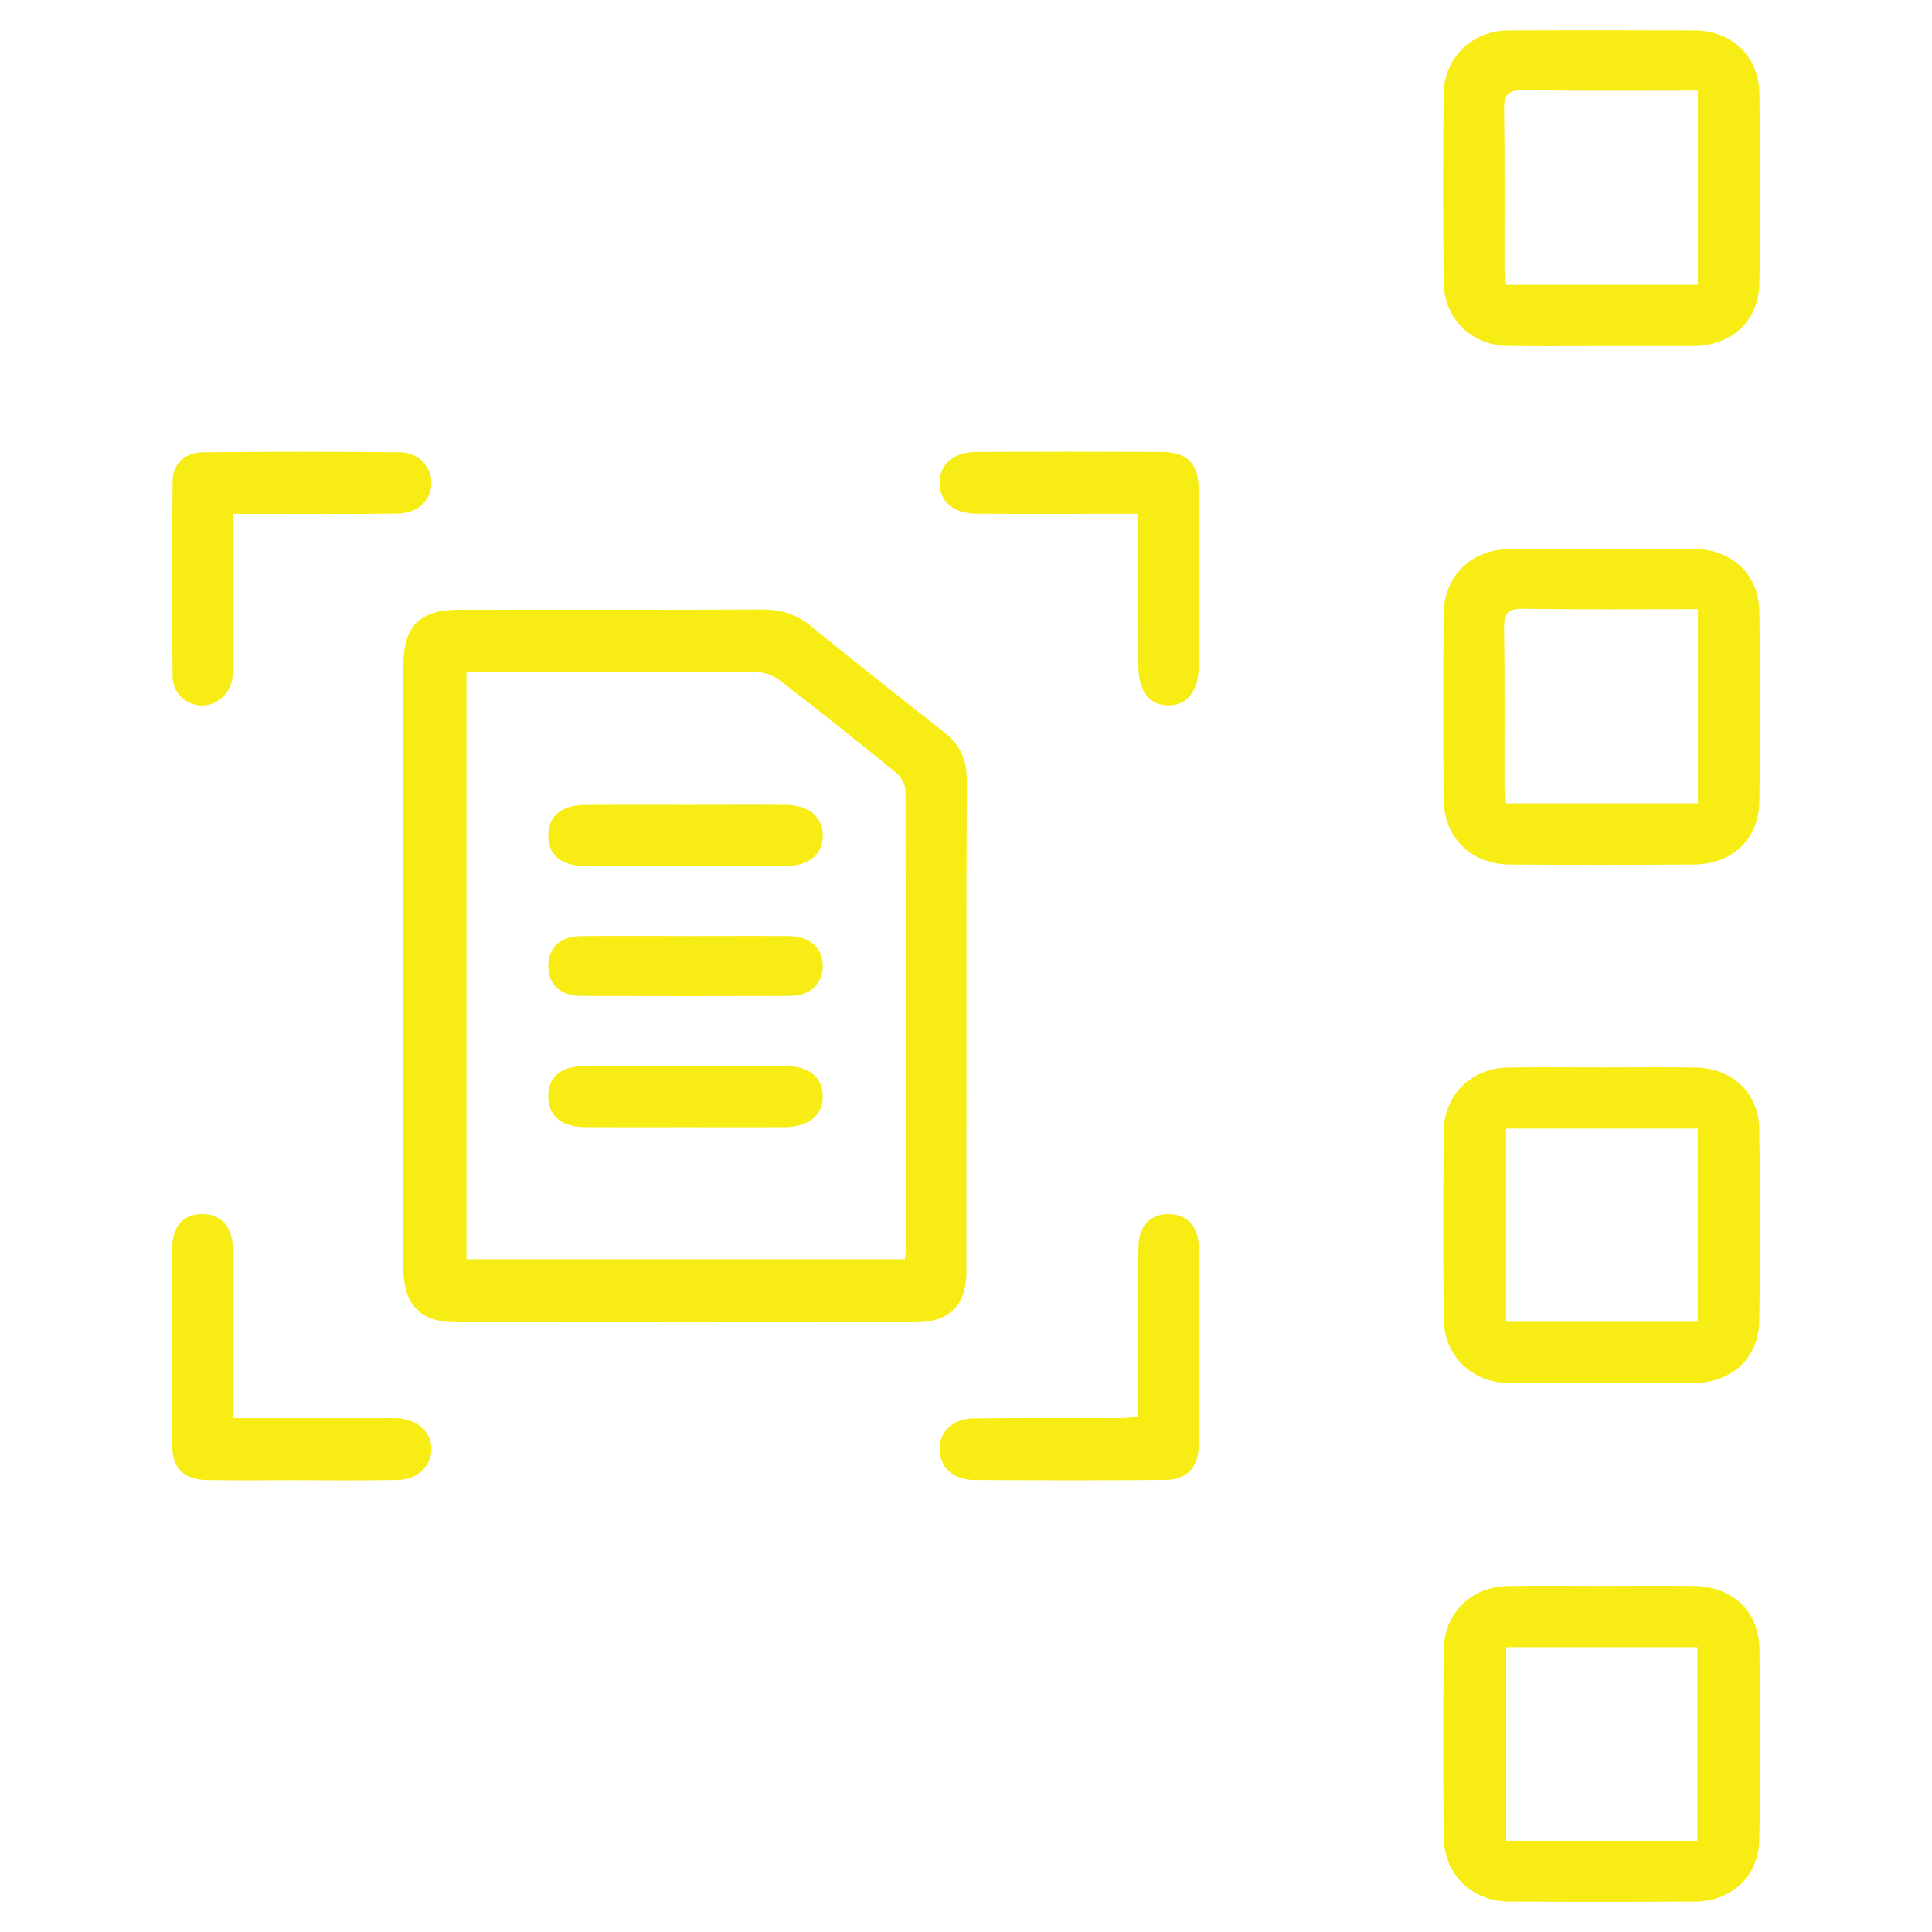 <?xml version="1.0" encoding="UTF-8"?>
<svg id="Isolation_Mode" data-name="Isolation Mode" xmlns="http://www.w3.org/2000/svg" viewBox="0 0 500 500">
  <defs>
    <style>
      .cls-1 {
        fill: #f7ec13;
      }
    </style>
  </defs>
  <path class="cls-1" d="M250.1,329c.04-42.47-.04-84.93.09-127.4.02-5.4-2.03-9.16-6.18-12.4-11.51-8.96-22.9-18.05-34.23-27.23-3.73-3.02-7.72-4.27-12.51-4.24-26.09.12-52.19.05-78.29.06-10.48,0-14.6,4.17-14.6,14.81-.02,25.77,0,51.54,0,77.31,0,26.1-.03,52.19.02,78.29.02,9.44,4.37,13.98,13.48,13.98,39.71.04,79.42.04,119.13,0,8.78,0,13.1-4.35,13.11-13.19ZM234.43,323.77c0,.62-.16,1.23-.28,2.12h-113.44v-151.8c1.37-.1,2.47-.25,3.56-.25,23.82-.01,47.65-.06,71.47.08,2.05.01,4.45.9,6.09,2.17,10.14,7.81,20.15,15.78,30.06,23.87,1.28,1.04,2.45,3.1,2.45,4.7.13,39.7.1,79.41.08,119.12Z"/>
  <path class="cls-1" d="M390.33,89.53c7.94.11,15.88.02,23.81.03,7.78,0,15.55,0,23.33,0,.32,0,.65,0,.97,0,9.81-.18,16.73-6.51,16.89-16.25.26-16.36.26-32.73,0-49.08-.15-9.75-7.13-16.3-16.81-16.35-16.04-.07-32.08-.08-48.12,0-9.47.05-16.7,7.04-16.79,16.5-.17,16.2-.16,32.4,0,48.6.09,9.52,7.19,16.42,16.71,16.55ZM394.22,23.35c14.88.21,29.76.09,45.19.09v50.28h-49.63c-.15-1.37-.42-2.75-.42-4.14-.03-13.77.1-27.54-.1-41.31-.06-3.85,1.11-4.97,4.96-4.92Z"/>
  <path class="cls-1" d="M438.33,410.45c-7.78-.08-15.55-.02-23.33-.01-8.26,0-16.53-.09-24.79.03-9.48.13-16.52,7.1-16.6,16.65-.14,16.04-.13,32.08,0,48.12.08,9.79,7.19,16.83,16.92,16.88,16.04.08,32.08.08,48.12,0,9.45-.05,16.5-6.54,16.66-15.98.29-16.52.28-33.05.02-49.57-.16-9.71-7.12-16.02-16.99-16.12ZM439.28,476.39h-49.48v-50.1h49.48v50.1Z"/>
  <path class="cls-1" d="M390.39,357.91c16.04.07,32.08.06,48.12,0,9.51-.04,16.62-6.42,16.78-15.82.29-16.68.29-33.37,0-50.05-.16-9.22-7.09-15.61-16.33-15.76-8.1-.13-16.2-.03-24.3-.03-8.1,0-16.2-.1-24.3.02-9.55.14-16.64,7.03-16.73,16.53-.16,16.2-.16,32.4,0,48.6.1,9.48,7.31,16.46,16.77,16.51ZM389.77,292.06h49.62v50.02h-49.62v-50.02Z"/>
  <path class="cls-1" d="M438.5,142.08c-7.94-.06-15.88-.01-23.82-.01-7.94,0-15.88-.04-23.82,0-10.09.06-17.2,6.94-17.27,17.01-.11,15.88-.11,31.75,0,47.63.07,10.06,7.08,16.97,17.24,17.03,15.88.1,31.75.1,47.63-.01,9.81-.07,16.71-6.53,16.86-16.27.26-16.36.25-32.73,0-49.09-.15-9.75-7.13-16.23-16.84-16.3ZM439.42,207.9h-49.67c-.14-1.51-.39-3.05-.39-4.6-.03-13.61.1-27.21-.1-40.82-.06-3.82,1.05-4.99,4.93-4.93,14.88.22,29.77.09,45.23.09v50.25Z"/>
  <path class="cls-1" d="M103.3,367.08c-1.61-.14-3.23-.05-4.85-.05-12.46,0-24.91,0-38.18,0,0-2.31,0-4.05,0-5.79,0-12.62.04-25.25-.02-37.87-.03-5.79-2.88-9.08-7.73-9.18-4.93-.1-7.94,3.05-7.97,8.86-.09,16.99-.09,33.99,0,50.98.04,5.99,2.99,8.88,9.02,9,7.12.14,14.24.04,21.36.04,9.39,0,18.78.12,28.16-.07,5.07-.1,8.66-3.75,8.57-8.1-.08-4.22-3.43-7.39-8.37-7.81Z"/>
  <path class="cls-1" d="M302.3,314.18c-4.56.04-7.51,3.07-7.65,8.15-.13,4.69-.04,9.39-.05,14.08,0,9.99,0,19.99,0,30.33-2.07.11-3.63.26-5.2.27-12.46.02-24.93-.08-37.39.07-5.4.06-8.69,3.19-8.8,7.73-.12,4.76,3.29,8.16,8.84,8.2,16.51.11,33.02.13,49.53-.01,5.62-.05,8.62-3.3,8.64-8.9.06-17.16.07-34.32,0-51.47-.02-5.3-3.15-8.47-7.91-8.43Z"/>
  <path class="cls-1" d="M52.04,182.57c4.03.18,7.72-3.1,8.14-7.44.22-2.25.08-4.53.08-6.79,0-11.61,0-23.21,0-35.36,2.4,0,4.29,0,6.18,0,12.14,0,24.27.1,36.41-.06,5.25-.07,8.75-3.45,8.82-7.84.07-4.18-3.35-7.97-8.11-8.02-16.99-.18-33.98-.18-50.97,0-4.8.05-7.88,2.96-7.92,7.49-.17,16.82-.17,33.65-.01,50.48.04,4.35,3.39,7.38,7.39,7.56Z"/>
  <path class="cls-1" d="M252.97,132.95c11.97.08,23.95.02,35.92.02,1.73,0,3.45,0,5.47,0,.1,2.18.22,3.76.23,5.34.02,11.33,0,22.66.02,33.98.02,6.52,2.8,10.2,7.69,10.26,4.87.07,7.93-3.78,7.93-10.08.02-15.21.02-30.42,0-45.63-.01-6.84-2.87-9.84-9.65-9.88-15.86-.07-31.72-.06-47.58,0-6.11.02-9.65,2.91-9.8,7.74-.16,5.09,3.41,8.21,9.77,8.25Z"/>
  <path class="cls-1" d="M177.53,242.24c-9.06,0-18.12-.05-27.19.02-5.34.04-8.5,3.06-8.45,7.83.05,4.77,3.18,7.64,8.63,7.66,17.96.04,35.92.05,53.89,0,5.24-.01,8.59-3.21,8.53-7.84-.05-4.62-3.38-7.62-8.72-7.65-8.9-.06-17.8-.01-26.7-.01Z"/>
  <path class="cls-1" d="M151.39,224.12c17.32.08,34.63.07,51.95,0,6.11-.03,9.61-3.04,9.61-7.87,0-4.83-3.64-7.91-9.6-7.95-8.58-.06-17.15-.01-25.73-.01-8.74,0-17.48-.04-26.22.01-6.1.04-9.5,2.93-9.51,7.93-.02,5,3.26,7.86,9.5,7.89Z"/>
  <path class="cls-1" d="M203.28,275.88c-17.32-.07-34.63-.07-51.95,0-6.26.03-9.49,2.89-9.44,7.94.05,5,3.42,7.84,9.56,7.88,8.58.05,17.15.01,25.73.01,8.58,0,17.15.03,25.73,0,6.34-.03,10.06-3.04,10.03-8.02-.03-4.82-3.54-7.79-9.67-7.81Z"/>
</svg>